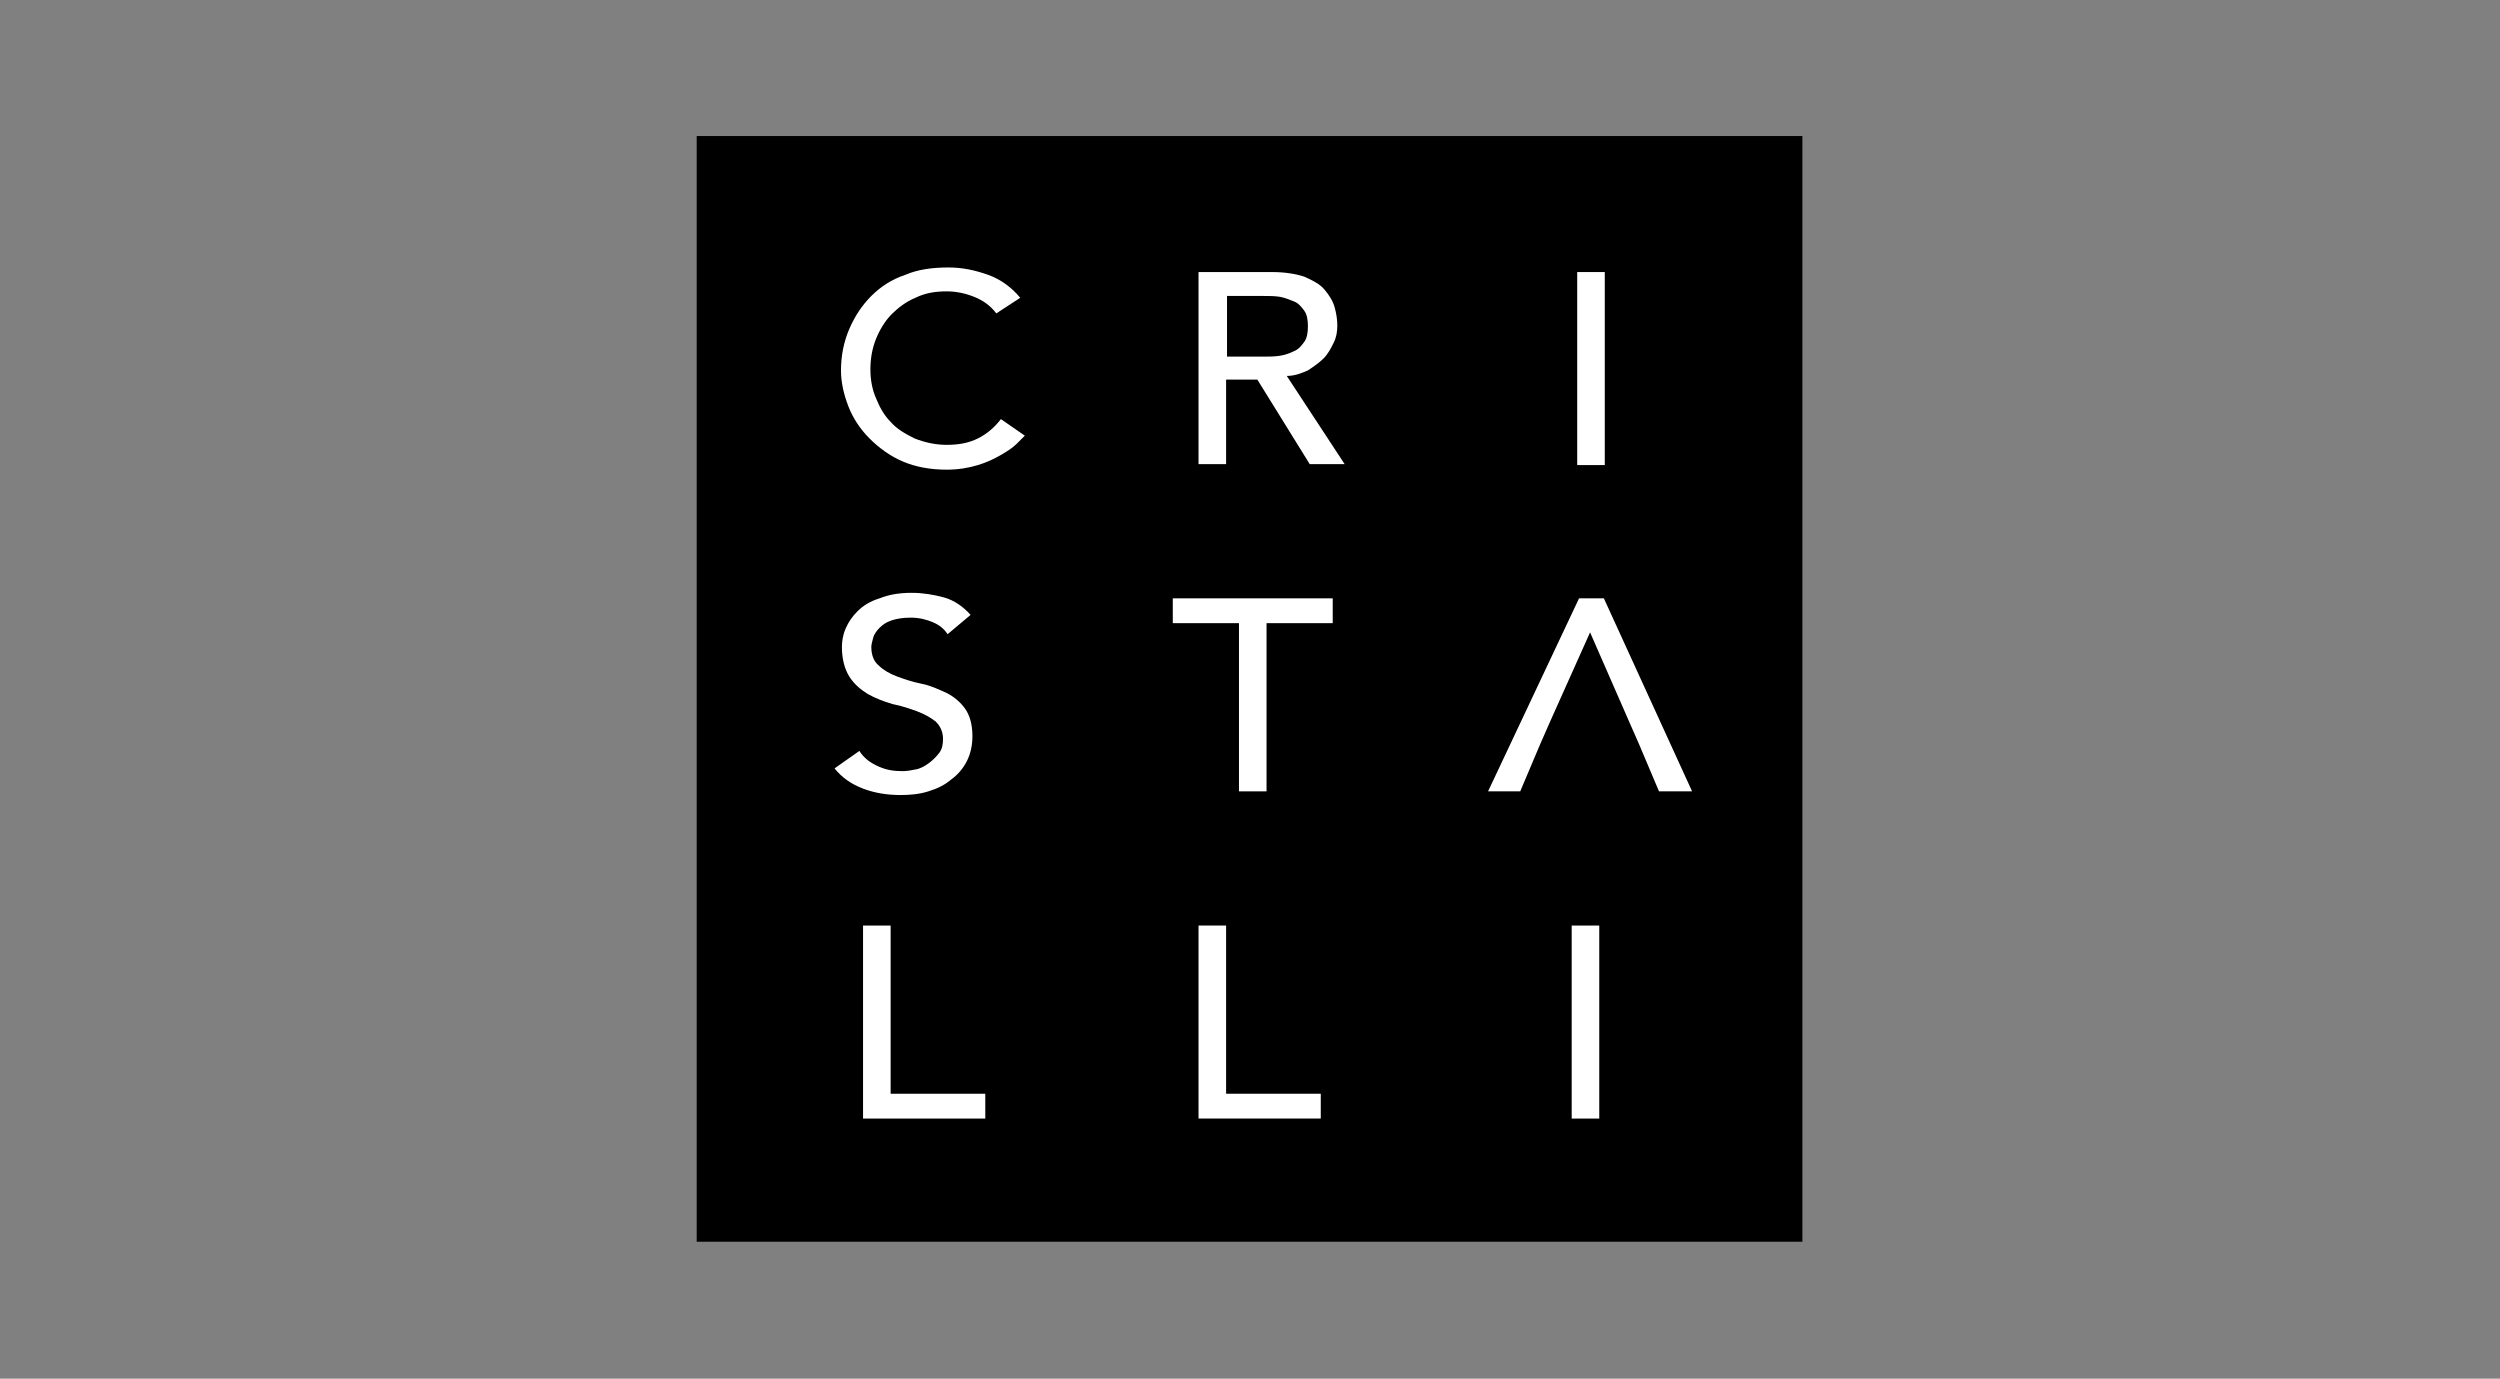 <?xml version="1.0" encoding="utf-8"?>
<!-- Generator: Adobe Illustrator 24.0.3, SVG Export Plug-In . SVG Version: 6.00 Build 0)  -->
<svg version="1.1" id="Livello_1" xmlns="http://www.w3.org/2000/svg" xmlns:xlink="http://www.w3.org/1999/xlink" x="0px" y="0px"
	 viewBox="0 0 272 150" style="enable-background:new 0 0 272 150;" xml:space="preserve">
<rect x="0" y="0" width="272" height="150" fill="#808080" stroke="none"/>
<style type="text/css">
	.st0{fill:#FFFFFF;}
</style>
<g>
	<rect x="75.8" y="14.8" width="120.3" height="120.3"/>
	<g>
		<path class="st0" d="M108.4,34.1c-0.6-0.8-1.4-1.4-2.4-1.8c-1-0.4-2-0.6-3-0.6c-1.3,0-2.4,0.2-3.4,0.7c-1,0.4-1.9,1.1-2.6,1.8
			s-1.3,1.7-1.7,2.7c-0.4,1-0.6,2.1-0.6,3.3c0,1.1,0.2,2.2,0.6,3.1c0.4,1,0.9,1.9,1.6,2.6c0.7,0.8,1.6,1.3,2.6,1.8
			c1,0.4,2.2,0.7,3.5,0.7c1.3,0,2.4-0.2,3.4-0.7c1-0.5,1.8-1.2,2.5-2.1l2.6,1.8c-0.2,0.2-0.5,0.5-0.9,0.9c-0.4,0.4-1,0.8-1.7,1.2
			c-0.7,0.4-1.5,0.8-2.5,1.1c-1,0.3-2.1,0.5-3.4,0.5c-1.8,0-3.4-0.3-4.8-0.9c-1.4-0.6-2.6-1.5-3.6-2.5c-1-1-1.8-2.2-2.3-3.5
			c-0.5-1.3-0.8-2.6-0.8-3.9c0-1.6,0.3-3.1,0.9-4.5c0.6-1.4,1.4-2.6,2.4-3.6c1-1,2.2-1.8,3.7-2.3c1.4-0.6,3-0.8,4.7-0.8
			c1.5,0,2.9,0.3,4.3,0.8c1.4,0.5,2.6,1.4,3.5,2.5L108.4,34.1z"/>
		<path class="st0" d="M130.5,29.6h7.9c1.4,0,2.6,0.2,3.5,0.5c0.9,0.4,1.7,0.8,2.2,1.4c0.5,0.6,0.9,1.2,1.1,1.9
			c0.2,0.7,0.3,1.4,0.3,2c0,0.7-0.1,1.3-0.4,1.9c-0.3,0.6-0.6,1.2-1.1,1.7c-0.5,0.5-1.1,0.9-1.7,1.3c-0.7,0.3-1.4,0.6-2.3,0.6
			l6.3,9.6h-3.8l-5.7-9.2h-3.4v9.2h-3V29.6z M133.5,38.8h4c0.6,0,1.2,0,1.8-0.1c0.6-0.1,1.1-0.3,1.5-0.5c0.5-0.2,0.8-0.6,1.1-1
			c0.3-0.4,0.4-1,0.4-1.7s-0.1-1.3-0.4-1.7c-0.3-0.4-0.6-0.8-1.1-1c-0.5-0.2-1-0.4-1.5-0.5c-0.6-0.1-1.2-0.1-1.8-0.1h-4V38.8z"/>
		<path class="st0" d="M171.6,29.6h3v21h-3V29.6z"/>
		<path class="st0" d="M93.5,81.7c0.5,0.8,1.2,1.3,2.1,1.7c0.9,0.4,1.7,0.5,2.6,0.5c0.5,0,1-0.1,1.5-0.2c0.5-0.1,1-0.4,1.4-0.7
			c0.4-0.3,0.8-0.7,1.1-1.1c0.3-0.4,0.4-0.9,0.4-1.5c0-0.8-0.3-1.4-0.8-1.9c-0.5-0.4-1.2-0.8-2-1.1c-0.8-0.3-1.7-0.6-2.7-0.8
			c-1-0.3-1.8-0.6-2.7-1.1c-0.8-0.5-1.5-1.1-2-1.9c-0.5-0.8-0.8-1.9-0.8-3.2c0-0.6,0.1-1.3,0.4-2c0.3-0.7,0.7-1.3,1.3-1.9
			c0.6-0.6,1.4-1.1,2.4-1.4c1-0.4,2.1-0.6,3.5-0.6c1.2,0,2.4,0.2,3.5,0.5c1.1,0.3,2.1,1,2.9,1.9l-2.5,2.1c-0.4-0.6-0.9-1-1.6-1.3
			c-0.7-0.3-1.5-0.5-2.4-0.5c-0.8,0-1.5,0.1-2.1,0.3c-0.6,0.2-1,0.5-1.3,0.8c-0.3,0.3-0.6,0.7-0.7,1.1c-0.1,0.4-0.2,0.7-0.2,1
			c0,0.9,0.3,1.6,0.8,2c0.5,0.5,1.2,0.9,2,1.2c0.8,0.3,1.7,0.6,2.7,0.8c1,0.2,1.8,0.6,2.7,1c0.8,0.4,1.5,1,2,1.7
			c0.5,0.7,0.8,1.7,0.8,3c0,1-0.2,1.9-0.6,2.7c-0.4,0.8-1,1.5-1.7,2c-0.7,0.6-1.5,1-2.5,1.3c-0.9,0.3-2,0.4-3,0.4
			c-1.4,0-2.8-0.2-4.1-0.7c-1.3-0.5-2.3-1.2-3.1-2.2L93.5,81.7z"/>
		<path class="st0" d="M134.8,67.8h-7.2v-2.7H145v2.7h-7.2v18.3h-3V67.8z"/>
		<path class="st0" d="M93.9,100.7h3V119h10.3v2.7H93.9V100.7z"/>
		<path class="st0" d="M130.4,100.7h3V119h10.3v2.7h-13.3V100.7z"/>
		<path class="st0" d="M171,100.7h3v21h-3V100.7z"/>
		<polygon class="st0" points="168.7,78.4 173,68.8 173,68.8 177.2,78.4 178.3,80.9 180.5,86.1 184.1,86.1 174.5,65.1 171.8,65.1 
			161.9,86.1 165.4,86.1 167.6,80.9 		"/>
	</g>
</g>
</svg>
